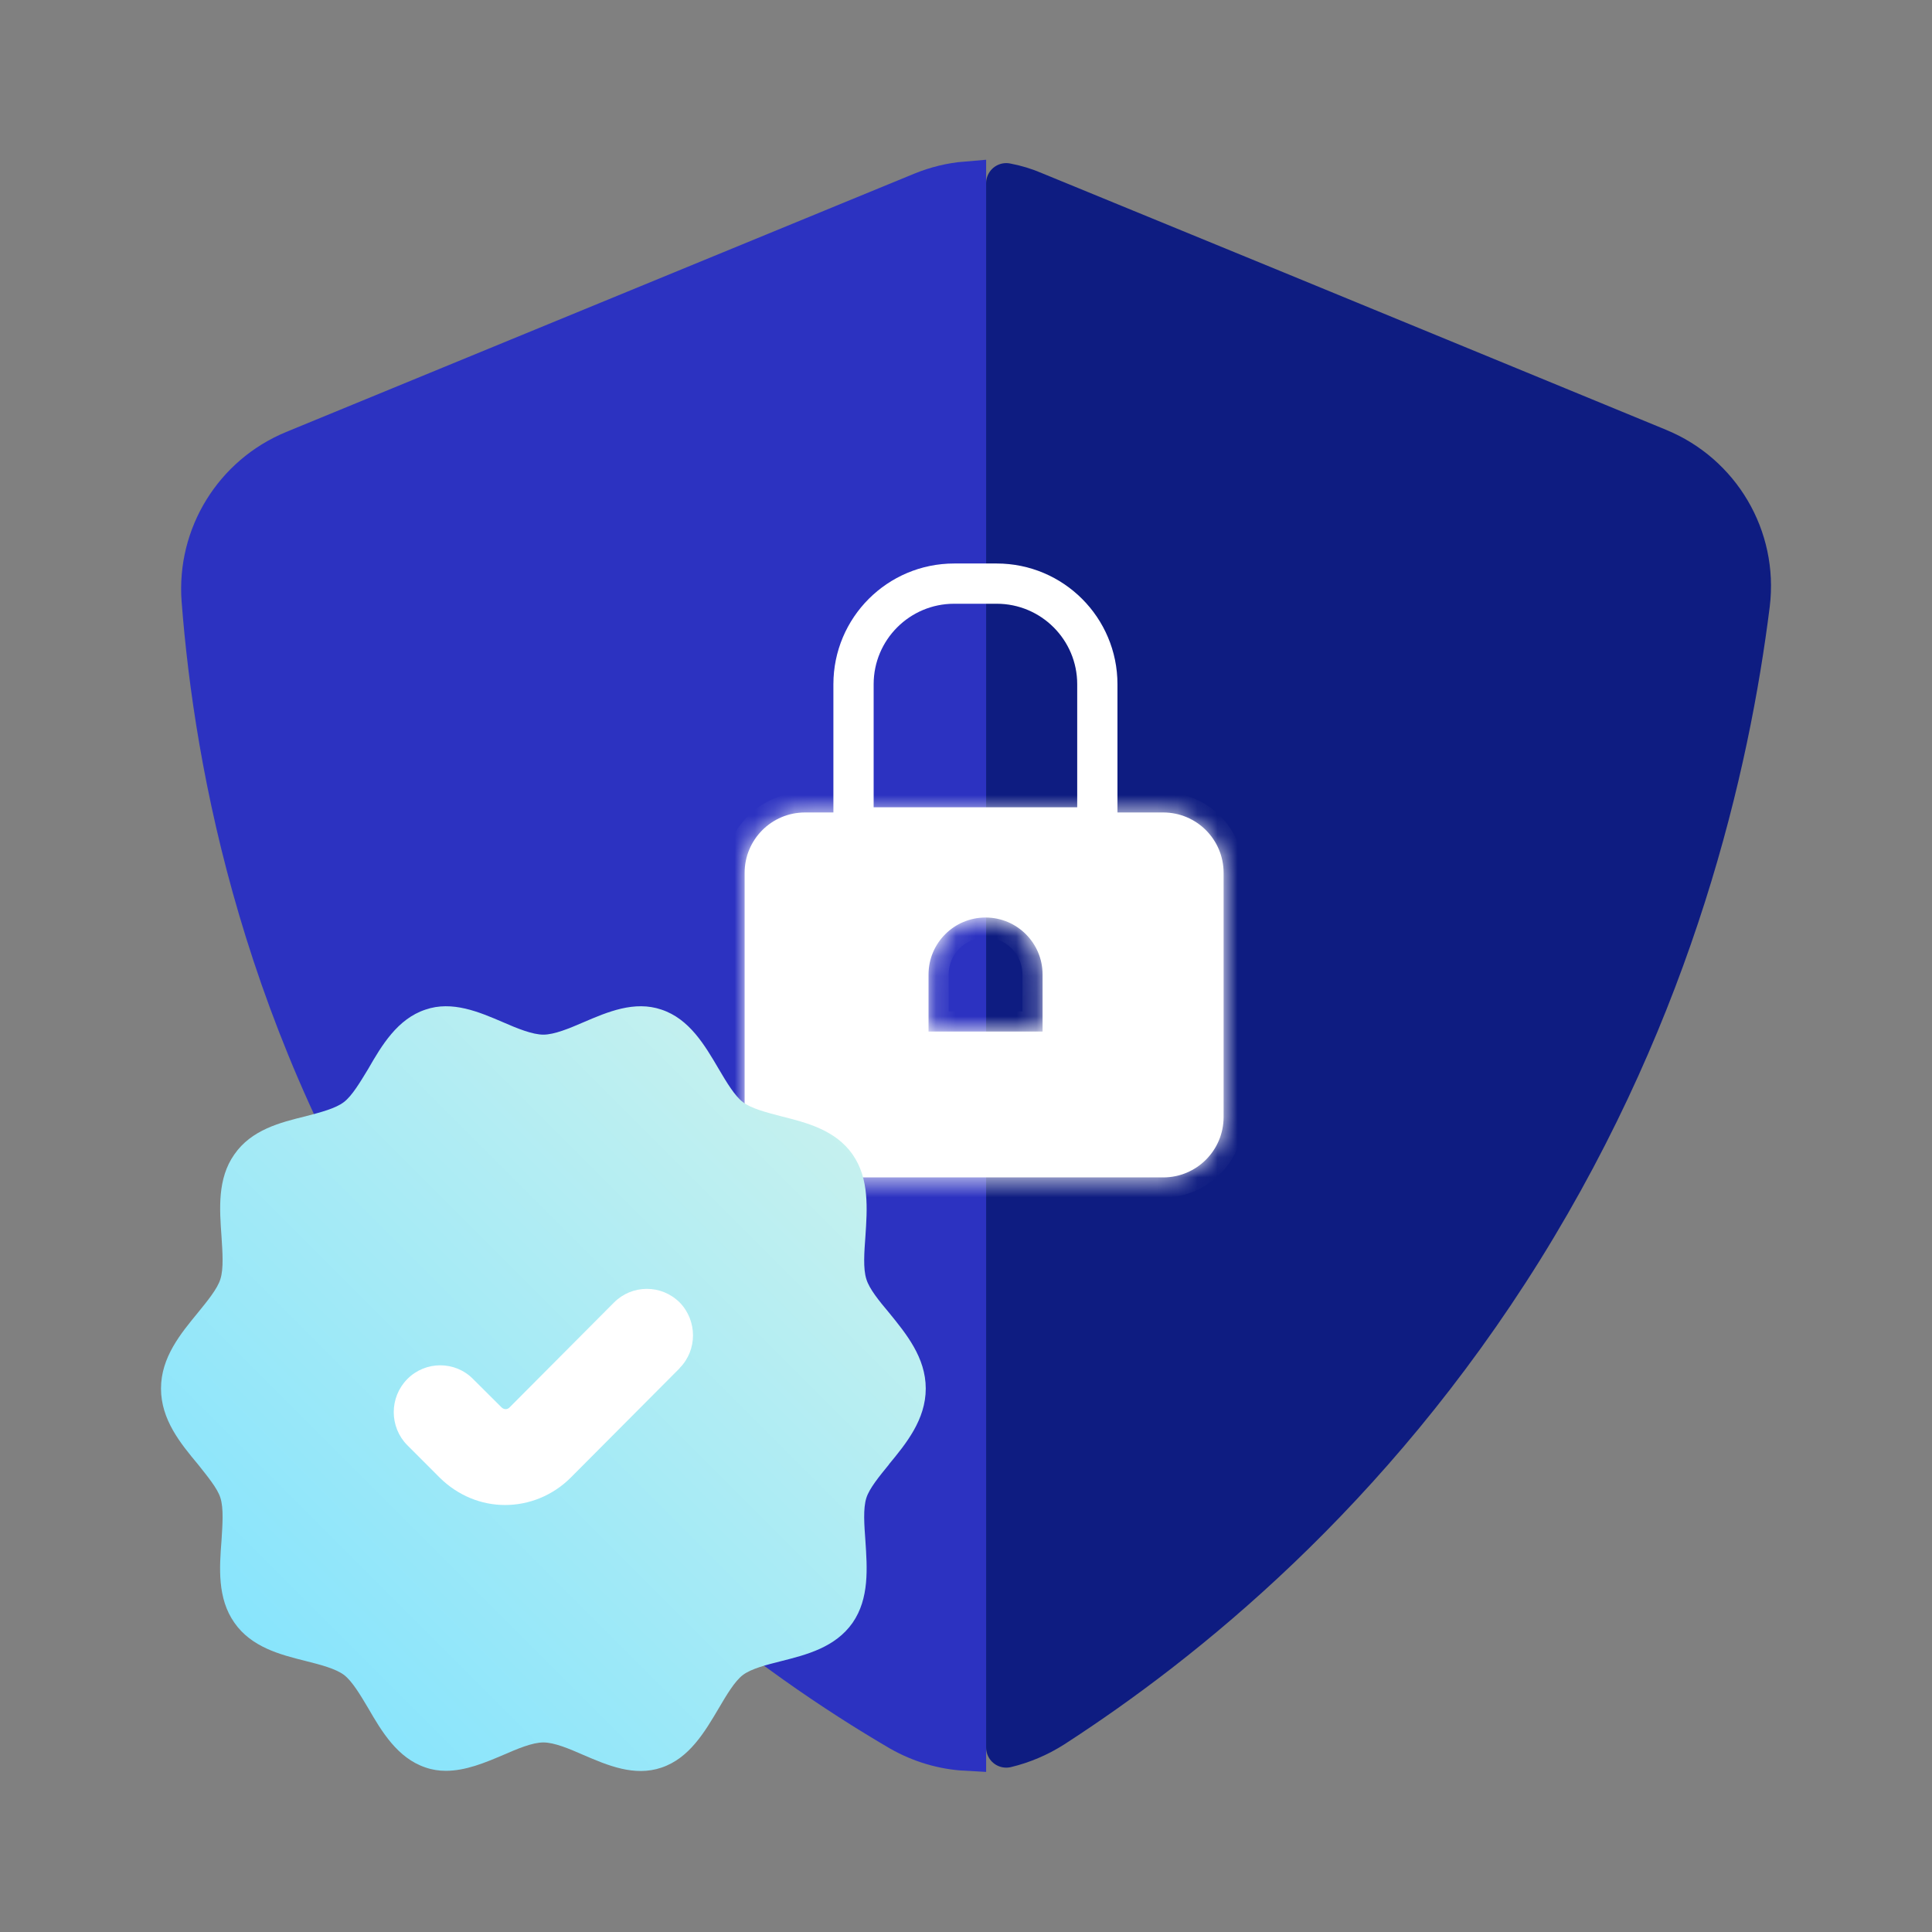 <svg width="96" height="96" viewBox="0 0 96 96" fill="none" xmlns="http://www.w3.org/2000/svg">
<rect x="0" y="0" width="96" height="96" fill="#808080" stroke="none"/>
<path d="M21.599 64.099L21.598 64.098C13.057 51.126 10.657 38.085 10.021 29.811C9.783 26.601 11.632 23.615 14.598 22.39C19.802 20.253 25.006 18.111 30.21 15.969L30.213 15.968C35.417 13.826 40.621 11.684 45.825 9.548C46.533 9.261 47.264 9.085 48 9.024V86.99C46.87 86.929 45.747 86.6 44.721 86.016C38.369 82.298 29.113 75.552 21.599 64.099Z" fill="#2C32C1" stroke="#2C32C1" stroke-width="2" stroke-miterlimit="10" stroke-linecap="round"/>
<path d="M50 86.833V9.105C50.478 9.194 50.946 9.336 51.389 9.528L51.408 9.536C59.427 12.82 67.432 16.117 75.446 19.416C77.763 20.37 80.08 21.325 82.399 22.279L82.4 22.28C85.48 23.542 87.348 26.695 86.946 30.015C85.939 38.07 83.226 49.947 75.67 62.09C68.115 74.21 58.815 81.653 52.349 85.832C51.617 86.3 50.816 86.639 50 86.833Z" fill="#0E1C81" stroke="#0E1C81" stroke-width="2" stroke-miterlimit="10" stroke-linecap="round" stroke-linejoin="round"/>
<path d="M47.411 29H49.526C52.287 29 54.526 31.239 54.526 34V41.114H42.411V34C42.411 31.239 44.65 29 47.411 29Z" stroke="white" stroke-width="2"/>
<mask id="path-4-inside-1_1676_20086" fill="white">
<path fill-rule="evenodd" clip-rule="evenodd" d="M40 40.371C38.343 40.371 37 41.715 37 43.371V55.505C37 57.162 38.343 58.505 40 58.505H57.8C59.457 58.505 60.8 57.162 60.8 55.505V43.371C60.8 41.715 59.457 40.371 57.8 40.371H40ZM48.972 45.591C47.407 45.591 46.138 46.859 46.138 48.424V51.257H51.805V48.424C51.805 46.859 50.536 45.591 48.972 45.591Z"/>
</mask>
<path fill-rule="evenodd" clip-rule="evenodd" d="M40 40.371C38.343 40.371 37 41.715 37 43.371V55.505C37 57.162 38.343 58.505 40 58.505H57.8C59.457 58.505 60.8 57.162 60.8 55.505V43.371C60.8 41.715 59.457 40.371 57.8 40.371H40ZM48.972 45.591C47.407 45.591 46.138 46.859 46.138 48.424V51.257H51.805V48.424C51.805 46.859 50.536 45.591 48.972 45.591Z" fill="white"/>
<path d="M46.138 51.257H45.138V52.257H46.138V51.257ZM51.805 51.257V52.257H52.805V51.257H51.805ZM38 43.371C38 42.267 38.895 41.371 40 41.371V39.371C37.791 39.371 36 41.162 36 43.371H38ZM38 55.505V43.371H36V55.505H38ZM40 57.505C38.895 57.505 38 56.609 38 55.505H36C36 57.714 37.791 59.505 40 59.505V57.505ZM57.8 57.505H40V59.505H57.8V57.505ZM59.8 55.505C59.8 56.609 58.905 57.505 57.8 57.505V59.505C60.009 59.505 61.8 57.714 61.8 55.505H59.8ZM59.8 43.371V55.505H61.8V43.371H59.8ZM57.8 41.371C58.905 41.371 59.8 42.267 59.8 43.371H61.8C61.8 41.162 60.009 39.371 57.8 39.371V41.371ZM40 41.371H57.8V39.371H40V41.371ZM47.138 48.424C47.138 47.412 47.959 46.591 48.972 46.591V44.591C46.855 44.591 45.138 46.307 45.138 48.424H47.138ZM47.138 51.257V48.424H45.138V51.257H47.138ZM51.805 50.257H46.138V52.257H51.805V50.257ZM50.805 48.424V51.257H52.805V48.424H50.805ZM48.972 46.591C49.984 46.591 50.805 47.412 50.805 48.424H52.805C52.805 46.307 51.089 44.591 48.972 44.591V46.591Z" fill="white" mask="url(#path-4-inside-1_1676_20086)"/>
<path d="M44.173 72.76C45.022 71.733 46 70.54 46 68.996C46 67.452 45.022 66.267 44.173 65.224C43.689 64.648 43.196 64.047 43.05 63.563C42.88 63.037 42.945 62.211 43.002 61.434C43.091 60.082 43.204 58.563 42.363 57.362C41.507 56.143 40.076 55.784 38.815 55.467C38.088 55.275 37.32 55.083 36.908 54.758C36.504 54.449 36.1 53.773 35.712 53.114C35.025 51.945 34.257 50.627 32.867 50.167C31.526 49.709 30.184 50.284 28.996 50.794C28.285 51.102 27.541 51.411 27 51.411C26.459 51.411 25.699 51.102 24.996 50.794C23.808 50.284 22.466 49.709 21.141 50.167C19.751 50.627 18.967 51.945 18.296 53.114C17.9 53.765 17.496 54.449 17.092 54.758C16.672 55.083 15.912 55.275 15.185 55.467C13.924 55.776 12.493 56.135 11.645 57.362C10.796 58.563 10.909 60.074 11.006 61.434C11.055 62.211 11.12 63.037 10.95 63.563C10.804 64.038 10.303 64.648 9.835 65.224C8.978 66.267 8 67.444 8 68.996C8 70.548 8.978 71.733 9.835 72.76C10.303 73.352 10.804 73.953 10.95 74.421C11.12 74.946 11.055 75.773 11.006 76.557C10.901 77.901 10.796 79.42 11.645 80.63C12.493 81.849 13.916 82.216 15.185 82.533C15.912 82.716 16.663 82.908 17.092 83.225C17.496 83.534 17.9 84.21 18.296 84.878C18.967 86.038 19.751 87.357 21.141 87.824C21.472 87.941 21.82 87.991 22.151 87.991C23.145 87.991 24.115 87.582 24.996 87.207C25.707 86.898 26.45 86.581 27 86.581C27.549 86.581 28.293 86.898 28.996 87.207C30.184 87.716 31.518 88.291 32.867 87.832C34.257 87.365 35.025 86.046 35.712 84.886C36.1 84.227 36.504 83.543 36.908 83.234C37.32 82.917 38.088 82.725 38.815 82.541C40.076 82.224 41.507 81.857 42.363 80.638C43.204 79.428 43.091 77.909 43.002 76.566C42.945 75.781 42.88 74.955 43.05 74.429C43.196 73.962 43.689 73.361 44.173 72.768V72.76Z" fill="url(#paint0_linear_1676_20086)"/>
<path d="M33.771 67.987L28.352 73.429C27.448 74.328 26.271 74.783 25.094 74.783C23.917 74.783 22.759 74.319 21.855 73.429L20.24 71.812C19.793 71.366 19.565 70.767 19.565 70.167C19.565 69.567 19.793 68.977 20.24 68.523C21.144 67.614 22.613 67.614 23.507 68.523L24.921 69.931C25.04 70.049 25.213 70.049 25.322 69.931L30.514 64.716C30.961 64.271 31.545 64.043 32.138 64.043C32.731 64.043 33.306 64.261 33.771 64.716C34.656 65.624 34.656 67.087 33.771 67.978V67.987Z" fill="white"/>
<defs>
<linearGradient id="paint0_linear_1676_20086" x1="7.999" y1="88" x2="45.999" y2="50" gradientUnits="userSpaceOnUse">
<stop stop-color="#7CE2FF"/>
<stop offset="1" stop-color="#D1F3EC"/>
</linearGradient>
</defs>
</svg>
